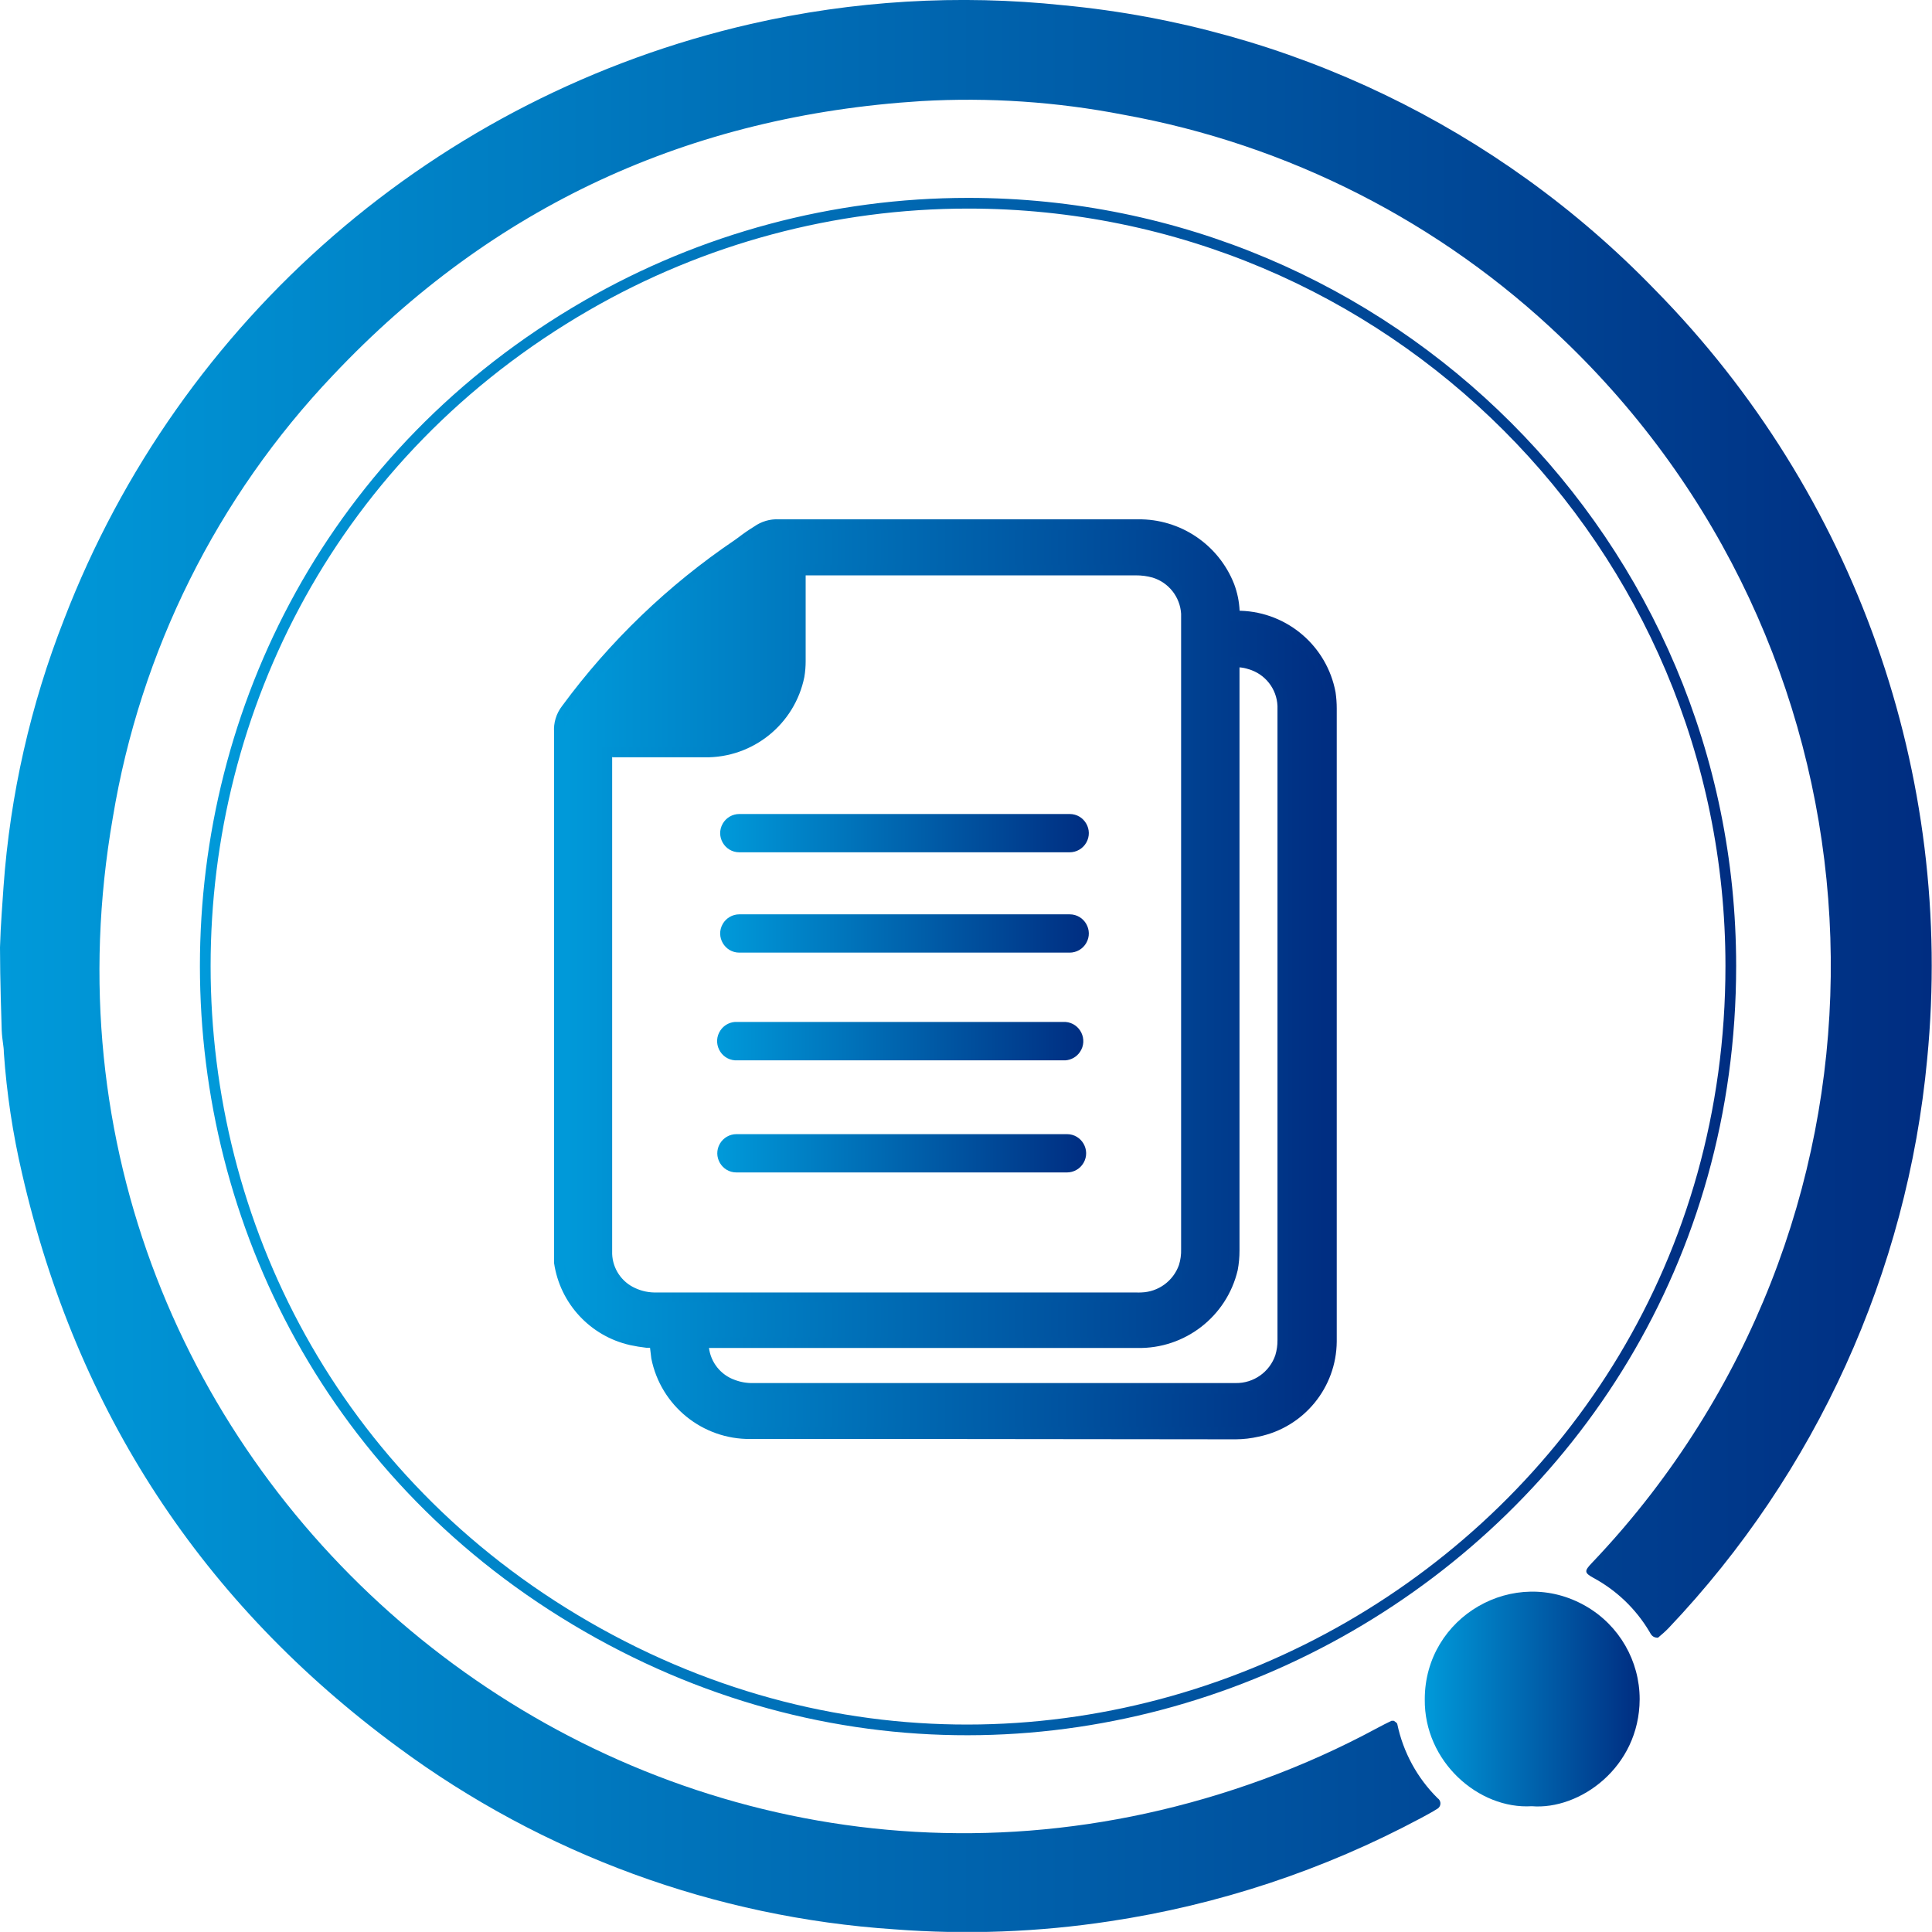 <svg viewBox="0 0 180.62 180.61" xmlns="http://www.w3.org/2000/svg" xmlns:xlink="http://www.w3.org/1999/xlink">
  <defs>
    <style>.cls-1{fill:#fff;}.cls-2{fill:none;stroke-miterlimit:10;stroke:url(#linear-gradient);}.cls-3,.cls-4{fill-rule:evenodd;}.cls-3{fill:url(#linear-gradient-2);}.cls-4{fill:url(#linear-gradient-3);}.cls-5{fill:url(#linear-gradient-4);}.cls-6{fill:url(#linear-gradient-5);}.cls-7{fill:url(#linear-gradient-6);}.cls-8{fill:url(#linear-gradient-7);}.cls-9{fill:url(#linear-gradient-8);}.cls-10{fill:url(#linear-gradient-9);}</style>
    <linearGradient id="linear-gradient" x1="18.69" y1="90.3" x2="162.31" y2="90.3" gradientUnits="userSpaceOnUse" gradientTransform="matrix(1, 0, 0, 1, 0, 0)">
      <stop offset="0" stop-color="#009ada"></stop>
      <stop offset="1" stop-color="#002d81"></stop>
    </linearGradient>
    <linearGradient id="linear-gradient-2" x1="0" y1="90.3" x2="180.62" y2="90.3" gradientTransform="matrix(1, 0, 0, 1, 0, 0)" xlink:href="#linear-gradient"></linearGradient>
    <linearGradient id="linear-gradient-3" x1="133.16" y1="158.85" x2="153.25" y2="158.85" gradientTransform="matrix(1, 0, 0, 1, 0, 0)" xlink:href="#linear-gradient"></linearGradient>
    <linearGradient id="linear-gradient-4" x1="52.23" y1="91.54" x2="124.44" y2="91.54" gradientTransform="matrix(1, 0, 0, 1, 0, 0)" xlink:href="#linear-gradient"></linearGradient>
    <linearGradient id="linear-gradient-5" x1="51.73" y1="91.54" x2="124.94" y2="91.54" gradientTransform="matrix(1, 0, 0, 1, 0, 0)" xlink:href="#linear-gradient"></linearGradient>
    <linearGradient id="linear-gradient-6" x1="67.33" y1="77.89" x2="101.81" y2="77.89" gradientTransform="matrix(1, 0, 0, 1, 0, 0)" xlink:href="#linear-gradient"></linearGradient>
    <linearGradient id="linear-gradient-7" x1="67.33" y1="87.27" x2="101.81" y2="87.27" gradientTransform="matrix(1, 0, 0, 1, 0, 0)" xlink:href="#linear-gradient"></linearGradient>
    <linearGradient id="linear-gradient-8" x1="66.92" y1="97.34" x2="101.4" y2="97.34" gradientTransform="matrix(1, 0, 0, 1, 0, 0)" xlink:href="#linear-gradient"></linearGradient>
    <linearGradient id="linear-gradient-9" x1="67.06" y1="107.82" x2="101.54" y2="107.82" gradientTransform="matrix(1, 0, 0, 1, 0, 0)" xlink:href="#linear-gradient"></linearGradient>
  </defs>
  <path class="cls-2" d="M 161.81 90.3 C 161.818 145.194 102.398 179.512 54.854 152.071 C 7.31 124.631 7.3 56.013 54.836 28.559 C 65.679 22.297 77.979 19 90.5 19 C 129.882 18.994 161.81 50.918 161.81 90.3"></path>
  <path class="cls-3" d="M 0 88.57 C 0.06 86.38 0.24 84.37 0.33 82.9 C 0.943 74.321 2.855 65.885 6 57.88 C 16.812 29.812 40.872 8.957 70.19 2.24 C 79.764 0.05 89.633 -0.541 99.4 0.49 C 120.431 2.48 140.058 11.921 154.74 27.11 C 173.444 46.125 182.757 72.453 180.17 99 C 178.301 118.94 169.789 137.675 156 152.2 C 155.67 152.55 155.3 152.85 155 153.11 C 154.46 153.11 154.34 152.77 154.19 152.52 C 152.935 150.415 151.135 148.688 148.98 147.52 C 148.11 147.04 148.09 146.88 148.83 146.11 C 150.789 144.055 152.638 141.899 154.37 139.65 C 179.633 106.796 176.021 60.172 146 31.6 C 134.683 20.761 120.422 13.499 105 10.72 C 98.794 9.516 92.462 9.089 86.15 9.45 C 64.49 10.8 46.07 19.25 31.15 35.06 C 20.296 46.472 13.119 60.881 10.55 76.42 C -0.152 137.81 59.616 187.763 118.131 166.336 C 121.792 164.996 125.351 163.393 128.78 161.54 C 129.21 161.31 129.64 161.09 130.08 160.88 C 130.16 160.87 130.24 160.87 130.32 160.88 C 130.43 160.98 130.61 161.06 130.63 161.18 C 131.181 163.814 132.496 166.228 134.41 168.12 C 134.778 168.37 134.739 168.924 134.34 169.12 C 133.87 169.43 133.34 169.69 132.86 169.96 C 123.775 174.824 113.921 178.092 103.73 179.62 C 97.074 180.634 90.323 180.885 83.61 180.37 C 66.846 179.253 50.754 173.353 37.24 163.37 C 18.88 149.87 7.16 131.92 2.06 109.7 C 1.194 105.991 0.625 102.219 0.36 98.42 C 0.36 97.78 0.21 97.35 0.16 96.32 C 0.14 95.75 0 91.49 0 88.57 Z"></path>
  <path class="cls-4" d="M 143.2 168.86 C 138.25 169.17 133.13 164.7 133.2 158.86 C 133.2 151.127 141.571 146.294 148.268 150.161 C 151.375 151.955 153.29 155.271 153.29 158.86 C 153.26 165.25 147.67 169.23 143.2 168.86 Z"></path>
  <path class="cls-5" d="M 61.22 125.59 C 60.43 125.47 59.7 125.41 59 125.24 C 55.477 124.455 52.806 121.573 52.29 118 C 52.27 117.634 52.27 117.266 52.29 116.9 C 52.29 100.747 52.29 84.597 52.29 68.45 C 52.247 67.669 52.501 66.902 53 66.3 C 57.416 60.292 62.828 55.084 69 50.9 C 69.67 50.41 70.1 50.08 70.78 49.66 C 71.38 49.234 72.105 49.023 72.84 49.06 L 106.4 49.06 C 110.156 49.017 113.55 51.296 114.93 54.79 C 115.214 55.543 115.376 56.336 115.41 57.14 C 115.41 57.27 115.41 57.4 115.41 57.57 L 115.92 57.57 C 120.056 57.705 123.544 60.693 124.31 64.76 C 124.378 65.237 124.412 65.718 124.41 66.2 C 124.41 85.913 124.41 105.627 124.41 125.34 C 124.353 129.411 121.483 132.899 117.5 133.74 C 116.843 133.885 116.173 133.962 115.5 133.97 L 70.17 133.97 C 65.955 134.034 62.279 131.119 61.38 127 C 61.31 126.54 61.27 126.08 61.22 125.64 M 74.82 53.3 L 74.82 53.88 C 74.82 56.52 74.82 59.17 74.82 61.81 C 74.823 62.279 74.786 62.747 74.71 63.21 C 73.869 67.404 70.146 70.394 65.87 70.31 C 62.93 70.31 60.28 70.4 57.3 70.31 L 56.74 70.31 L 56.74 116.79 C 56.74 116.92 56.74 117.06 56.74 117.19 C 56.807 118.747 57.742 120.134 59.16 120.78 C 59.875 121.115 60.66 121.276 61.45 121.25 L 106.74 121.25 C 108.545 121.195 110.132 120.04 110.74 118.34 C 110.904 117.809 110.978 117.255 110.96 116.7 L 110.96 57.92 C 110.96 57.73 110.96 57.54 110.96 57.35 C 110.854 55.578 109.658 54.059 107.96 53.54 C 107.397 53.366 106.809 53.285 106.22 53.3 C 95.96 53.3 85.703 53.3 75.45 53.3 L 74.82 53.3 Z M 115.39 61.84 L 115.39 116.9 C 115.392 117.487 115.339 118.073 115.23 118.65 C 114.232 122.75 110.519 125.607 106.3 125.52 C 94.48 125.52 82.66 125.52 70.84 125.52 L 66.27 125.52 L 65.76 125.52 C 65.75 125.663 65.75 125.807 65.76 125.95 C 65.918 127.539 66.971 128.899 68.47 129.45 C 69.106 129.699 69.787 129.815 70.47 129.79 L 115.57 129.79 C 117.461 129.793 119.141 128.584 119.74 126.79 C 119.893 126.288 119.968 125.765 119.96 125.24 C 119.96 105.593 119.96 85.927 119.96 66.24 L 119.96 66 C 119.885 64.177 118.653 62.606 116.9 62.1 C 116.422 61.931 115.916 61.859 115.41 61.89"></path>
  <path class="cls-6" d="M 87.63 134.53 L 70.17 134.53 C 65.668 134.578 61.77 131.415 60.89 127 C 60.843 126.667 60.803 126.333 60.77 126 L 60.42 126 C 59.909 125.943 59.402 125.859 58.9 125.75 C 55.179 124.907 52.358 121.864 51.8 118.09 C 51.8 117.68 51.8 117.28 51.8 116.94 L 51.8 104.17 C 51.8 92.27 51.8 80.37 51.8 68.47 C 51.736 67.582 52.003 66.702 52.55 66 C 57.005 59.947 62.464 54.701 68.69 50.49 L 69.05 50.23 C 69.515 49.871 69.999 49.538 70.5 49.23 C 71.175 48.749 71.992 48.509 72.82 48.55 L 106.38 48.55 C 110.349 48.498 113.935 50.913 115.38 54.61 C 115.679 55.408 115.852 56.248 115.89 57.1 L 116 57.1 C 120.375 57.247 124.06 60.416 124.86 64.72 C 124.933 65.22 124.97 65.725 124.97 66.23 L 124.97 86 C 124.97 99.14 124.97 112.28 124.97 125.42 C 124.936 129.734 121.895 133.438 117.67 134.31 C 116.971 134.471 116.257 134.555 115.54 134.56 L 87.63 134.53 Z M 72.82 49.53 C 72.18 49.493 71.547 49.68 71.03 50.06 C 70.549 50.35 70.085 50.667 69.64 51.01 L 69.27 51.28 C 63.13 55.435 57.745 60.609 53.35 66.58 C 52.909 67.095 52.686 67.763 52.73 68.44 C 52.73 80.34 52.73 92.24 52.73 104.14 L 52.73 116.89 C 52.712 117.223 52.712 117.557 52.73 117.89 C 53.231 121.247 55.747 123.95 59.06 124.69 C 59.51 124.79 59.98 124.86 60.48 124.92 L 61.24 125.03 L 61.61 125.09 L 61.7 125.87 C 61.7 126.17 61.76 126.49 61.82 126.8 C 62.63 130.718 66.109 133.509 70.11 133.45 L 115.5 133.45 C 116.146 133.446 116.79 133.372 117.42 133.23 C 121.185 132.458 123.901 129.163 123.94 125.32 C 123.94 112.167 123.94 99.023 123.94 85.89 L 123.94 66.25 C 123.943 65.791 123.91 65.333 123.84 64.88 C 123.112 61.051 119.826 58.238 115.93 58.11 L 115.57 58.11 L 115 58 L 115 57.43 C 115 57.32 115 57.22 115 57.13 C 114.967 56.378 114.815 55.635 114.55 54.93 C 113.248 51.629 110.038 49.478 106.49 49.53 L 72.82 49.53 Z M 70.44 130.28 C 69.705 130.301 68.973 130.172 68.29 129.9 C 66.634 129.277 65.472 127.77 65.29 126.01 C 65.29 125.9 65.29 125.79 65.29 125.66 L 65.29 125.03 L 65.94 125.03 L 66.3 125.03 L 106.35 125.03 C 111.037 125.366 115.002 121.608 114.92 116.91 L 114.92 61.38 L 115.39 61.38 C 115.953 61.351 116.516 61.429 117.05 61.61 C 119.009 62.176 120.387 63.932 120.47 65.97 L 120.47 74.2 C 120.47 91.233 120.47 108.267 120.47 125.3 C 120.477 125.876 120.396 126.449 120.23 127 C 119.548 128.98 117.684 130.309 115.59 130.31 L 70.44 130.28 Z M 66.28 126 C 66.449 127.373 67.377 128.534 68.68 129 C 69.241 129.215 69.839 129.317 70.44 129.3 L 115.53 129.3 C 117.199 129.324 118.693 128.27 119.23 126.69 C 119.367 126.236 119.434 125.764 119.43 125.29 C 119.43 108.263 119.43 91.23 119.43 74.19 L 119.43 66 C 119.363 64.389 118.27 63.003 116.72 62.56 C 116.448 62.469 116.166 62.412 115.88 62.39 L 115.88 116.9 C 115.882 117.521 115.825 118.14 115.71 118.75 C 114.686 123.089 110.767 126.12 106.31 126.02 L 66.31 126.02 L 66.28 126 Z M 61.44 121.77 C 60.574 121.799 59.713 121.62 58.93 121.25 C 57.35 120.53 56.307 118.985 56.23 117.25 C 56.23 117.15 56.23 117.04 56.23 116.94 L 56.23 69.86 L 56.87 69.86 L 57.29 69.86 C 59.41 69.92 61.29 69.86 63.35 69.86 L 65.85 69.86 C 69.885 69.937 73.401 67.124 74.21 63.17 C 74.28 62.737 74.313 62.299 74.31 61.86 C 74.31 59.99 74.31 58.12 74.31 56.24 L 74.31 52.8 L 106.17 52.8 C 106.81 52.779 107.449 52.867 108.06 53.06 C 109.949 53.65 111.278 55.345 111.4 57.32 C 111.4 57.5 111.4 57.67 111.4 57.84 L 111.4 116.71 C 111.415 117.32 111.33 117.928 111.15 118.51 C 110.486 120.396 108.738 121.685 106.74 121.76 L 61.44 121.76 L 61.44 121.77 Z M 57.23 70.77 L 57.23 117 C 57.225 117.077 57.225 117.153 57.23 117.23 C 57.283 118.615 58.116 119.851 59.38 120.42 C 60.024 120.719 60.73 120.86 61.44 120.83 L 106.17 120.83 C 106.347 120.84 106.523 120.84 106.7 120.83 C 108.291 120.781 109.689 119.76 110.22 118.26 C 110.368 117.781 110.436 117.281 110.42 116.78 L 110.42 57.92 C 110.42 57.69 110.42 57.53 110.42 57.38 C 110.323 55.81 109.264 54.463 107.76 54 C 107.246 53.856 106.714 53.785 106.18 53.79 L 75.32 53.79 L 75.32 56.18 C 75.32 58.06 75.32 59.93 75.32 61.8 C 75.321 62.296 75.281 62.791 75.2 63.28 C 74.309 67.708 70.386 70.87 65.87 70.8 L 63.37 70.8 C 61.37 70.8 59.37 70.8 57.29 70.8 L 57.23 70.77 Z"></path>
  <path class="cls-7" d="M 100 79.68 L 69.12 79.68 C 67.742 79.68 66.881 78.188 67.57 76.995 C 67.89 76.441 68.48 76.1 69.12 76.1 L 100 76.1 C 101.378 76.1 102.239 77.592 101.55 78.785 C 101.23 79.339 100.64 79.68 100 79.68"></path>
  <path class="cls-8" d="M 100 89.06 L 69.12 89.06 C 67.742 89.06 66.881 87.568 67.57 86.375 C 67.89 85.821 68.48 85.48 69.12 85.48 L 100 85.48 C 101.378 85.48 102.239 86.972 101.55 88.165 C 101.23 88.719 100.64 89.06 100 89.06"></path>
  <path class="cls-9" d="M 99.61 99.13 L 68.71 99.13 C 67.328 99.027 66.576 97.466 67.357 96.321 C 67.665 95.868 68.163 95.581 68.71 95.54 L 99.61 95.54 C 100.992 95.643 101.744 97.204 100.963 98.349 C 100.655 98.802 100.157 99.089 99.61 99.13"></path>
  <path class="cls-10" d="M 99.75 109.61 L 68.85 109.61 C 67.472 109.61 66.611 108.118 67.3 106.925 C 67.62 106.371 68.21 106.03 68.85 106.03 L 99.75 106.03 C 101.128 106.03 101.989 107.522 101.3 108.715 C 100.98 109.269 100.39 109.61 99.75 109.61"></path>
</svg>